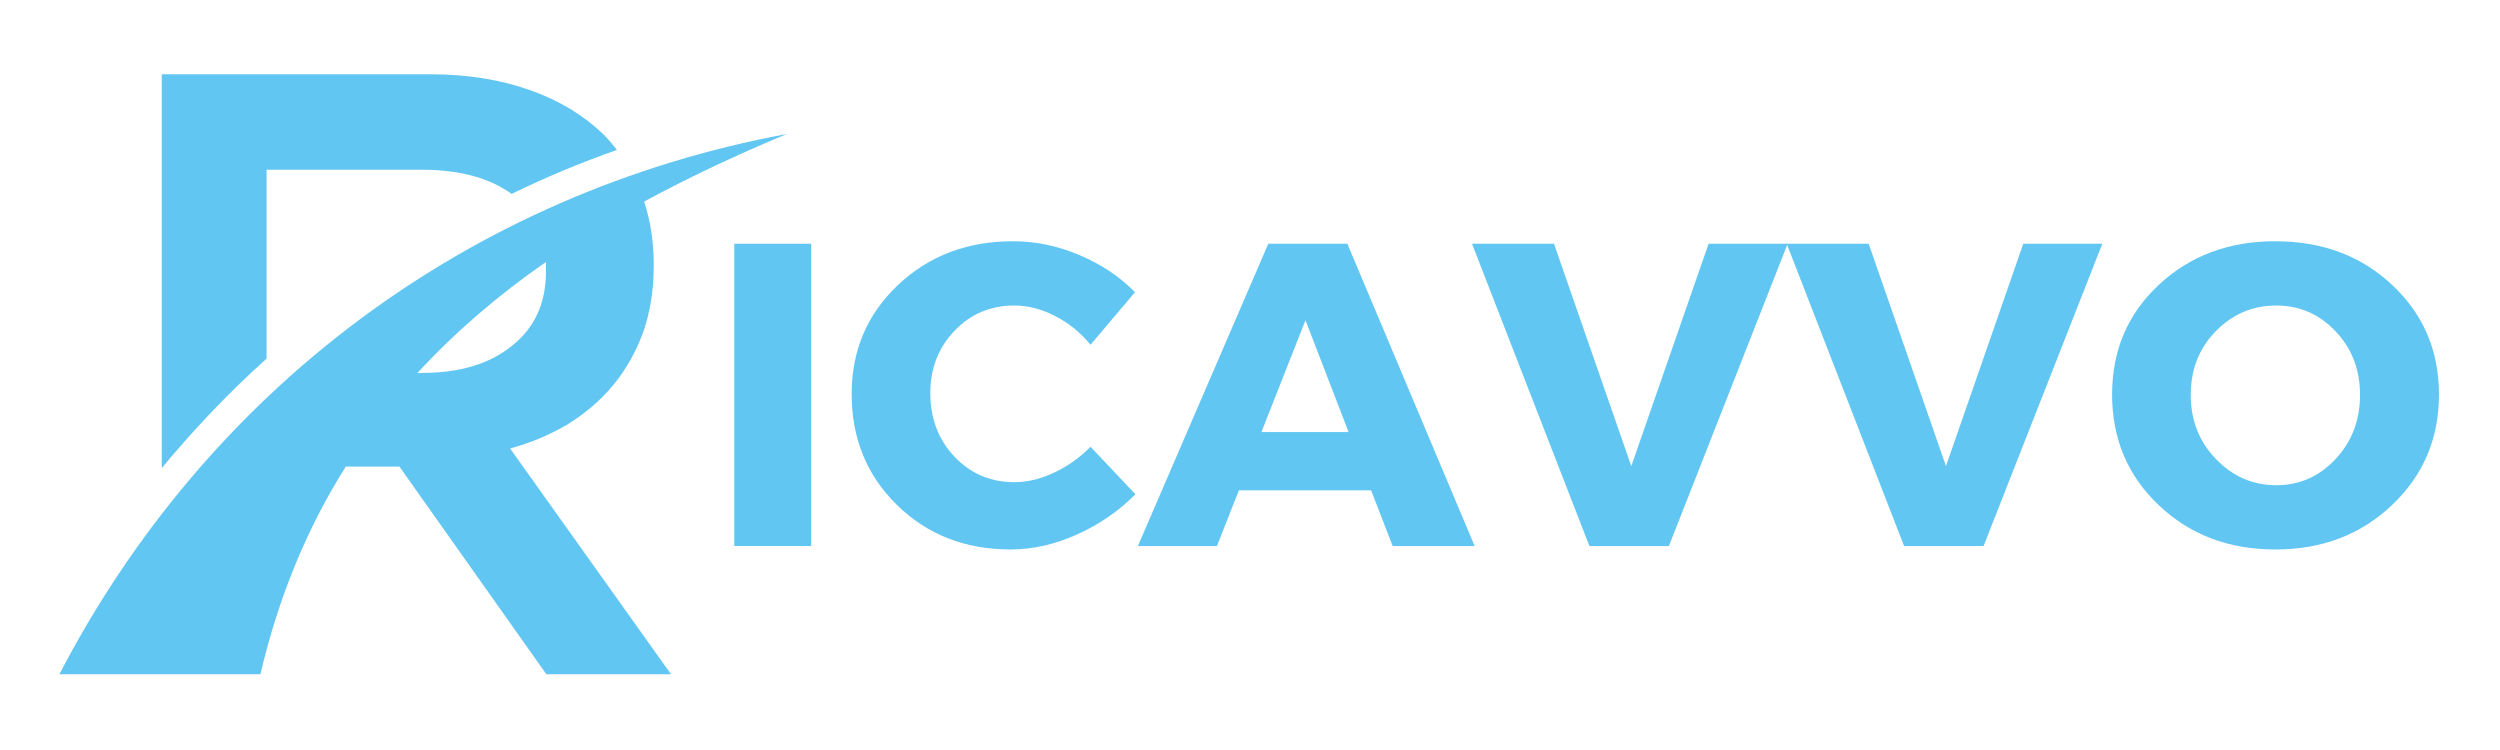 <svg xmlns:inkscape="http://www.inkscape.org/namespaces/inkscape" xmlns:sodipodi="http://sodipodi.sourceforge.net/DTD/sodipodi-0.dtd" xmlns="http://www.w3.org/2000/svg" xmlns:svg="http://www.w3.org/2000/svg" width="500" viewBox="0 0 375 112.5" height="150" preserveAspectRatio="xMidYMid" id="svg22" sodipodi:docname="carolina blue only transparent Ricavvo_Long.svg" inkscape:version="1.4 (e7c3feb1, 2024-10-09)" inkscape:export-filename="good transparent Ricavvo_Long.png" inkscape:export-xdpi="300" inkscape:export-ydpi="300"><defs id="defs2"><g id="g1"></g><clipPath clipPathUnits="userSpaceOnUse" id="clipPath22"><path d="m 162,16.82 h 70 v 59.18 h -70 z m 0,0" clip-rule="nonzero" id="path22" style="stroke-width:1"></path></clipPath><clipPath clipPathUnits="userSpaceOnUse" id="clipPath23"><path d="m 147.246,25 h 109.5 v 81.82 h -109.5 z m 0,0" clip-rule="nonzero" id="path23" style="stroke-width:1"></path></clipPath></defs><g id="g23" transform="translate(-138.494,-5.682)" style="fill:#62c6f2;fill-opacity:1"><path fill="#708090" d="m 215.227,34.773 c -3.281,-2.406 -7.793,-3.633 -13.574,-3.633 h -23.176 v 28.336 c -5.605,5.035 -10.859,10.547 -15.719,16.422 V 16.82 h 40.246 c 5.648,0 10.684,0.836 15.062,2.406 4.426,1.578 8.062,3.809 10.992,6.66 0.703,0.699 1.363,1.484 1.973,2.281 -5.43,1.918 -10.684,4.105 -15.805,6.605 z m 0,0" fill-opacity="1" fill-rule="evenodd" id="path3" clip-path="url(#clipPath22)" style="fill:#62c6f2;fill-opacity:1"></path><path fill="#62c6f2" d="m 201.777,61.621 c 5.695,0 10.207,-1.363 13.574,-4.117 3.375,-2.715 5.035,-6.391 5.035,-11.078 v -0.215 c 0,-0.434 0,-0.836 0,-1.23 -7.141,4.945 -13.574,10.469 -19.27,16.641 z m 33.332,-25.703 c 0.957,2.891 1.445,6.039 1.445,9.414 v 0.258 c 0,3.727 -0.57,7.051 -1.621,10.035 -1.094,2.93 -2.582,5.562 -4.469,7.836 -1.879,2.281 -4.16,4.199 -6.742,5.82 -2.633,1.578 -5.562,2.809 -8.711,3.676 l 24.348,34.156 H 220.656 L 198.41,75.672 h -8.051 c -5.738,9.105 -10.117,19.531 -12.871,31.441 H 147.25 c 22.207,-42.922 61.668,-72.484 109.266,-81.332 -7.523,3.129 -14.668,6.492 -21.406,10.137 z m 0,0" fill-opacity="1" fill-rule="evenodd" id="path4" clip-path="url(#clipPath23)" style="fill:#62c6f2;fill-opacity:1"></path><g transform="translate(244.107,87.588)" id="g6" style="fill:#62c6f2;fill-opacity:1"><g id="g5" style="fill:#62c6f2;fill-opacity:1"><path d="M 16.062,0 H 4.531 V -45.344 H 16.062 Z m 0,0" id="path5" style="fill:#62c6f2;fill-opacity:1"></path></g></g><g transform="translate(264.697,87.588)" id="g9" style="fill:#62c6f2;fill-opacity:1"><g id="g8" style="fill:#62c6f2;fill-opacity:1"><path d="m 25.781,-45.719 c 3.363,0 6.676,0.695 9.938,2.078 3.258,1.375 6.035,3.23 8.328,5.562 L 37.375,-30.188 c -1.469,-1.812 -3.23,-3.242 -5.281,-4.297 -2.055,-1.062 -4.094,-1.594 -6.125,-1.594 -3.586,0 -6.586,1.266 -9,3.797 -2.418,2.523 -3.625,5.641 -3.625,9.359 0,3.793 1.207,6.965 3.625,9.516 2.414,2.555 5.414,3.828 9,3.828 1.906,0 3.879,-0.473 5.922,-1.422 2.051,-0.957 3.879,-2.254 5.484,-3.891 l 6.734,7.125 c -2.469,2.5 -5.375,4.508 -8.719,6.016 -3.344,1.512 -6.68,2.266 -10,2.266 -6.824,0 -12.508,-2.223 -17.047,-6.672 -4.531,-4.445 -6.797,-9.992 -6.797,-16.641 0,-6.52 2.312,-11.969 6.938,-16.344 4.625,-4.383 10.391,-6.578 17.297,-6.578 z m 0,0" id="path7" style="fill:#62c6f2;fill-opacity:1"></path></g></g><g transform="translate(309.503,87.588)" id="g12" style="fill:#62c6f2;fill-opacity:1"><g id="g11" style="fill:#62c6f2;fill-opacity:1"><path d="M 34.656,-8.359 H 14.828 L 11.531,0 H -0.328 l 19.562,-45.344 H 31.094 L 50.188,0 H 37.891 Z m -3.375,-8.734 -6.469,-16.781 -6.609,16.781 z m 0,0" id="path10" style="fill:#62c6f2;fill-opacity:1"></path></g></g><g transform="translate(359.359,87.588)" id="g15" style="fill:#62c6f2;fill-opacity:1"><g id="g14" style="fill:#62c6f2;fill-opacity:1"><path d="M 29.469,0 H 17.547 L -0.062,-45.344 h 12.297 l 11.594,33.359 11.594,-33.359 H 47.281 Z m 0,0" id="path13" style="fill:#62c6f2;fill-opacity:1"></path></g></g><g transform="translate(406.561,87.588)" id="g18" style="fill:#62c6f2;fill-opacity:1"><g id="g17" style="fill:#62c6f2;fill-opacity:1"><path d="M 29.469,0 H 17.547 L -0.062,-45.344 h 12.297 l 11.594,33.359 11.594,-33.359 H 47.281 Z m 0,0" id="path16" style="fill:#62c6f2;fill-opacity:1"></path></g></g><g transform="translate(453.762,87.588)" id="g21" style="fill:#62c6f2;fill-opacity:1"><g id="g20" style="fill:#62c6f2;fill-opacity:1"><path d="m 26.031,-45.719 c 7.039,0 12.891,2.195 17.547,6.578 4.664,4.375 7,9.844 7,16.406 0,6.605 -2.344,12.133 -7.031,16.578 -4.68,4.449 -10.516,6.672 -17.516,6.672 -6.992,0 -12.82,-2.211 -17.484,-6.641 -4.668,-4.426 -7,-9.961 -7,-16.609 0,-6.602 2.332,-12.082 7,-16.438 4.664,-4.363 10.492,-6.547 17.484,-6.547 z m 0.141,9.641 c -3.543,0 -6.57,1.289 -9.078,3.859 -2.5,2.562 -3.75,5.746 -3.75,9.547 0,3.805 1.258,7.012 3.781,9.625 2.531,2.617 5.539,3.922 9.031,3.922 3.5,0 6.469,-1.305 8.906,-3.922 2.445,-2.613 3.672,-5.82 3.672,-9.625 0,-3.801 -1.227,-6.984 -3.672,-9.547 -2.438,-2.57 -5.402,-3.859 -8.891,-3.859 z m 0,0" id="path19" style="fill:#62c6f2;fill-opacity:1"></path></g></g></g></svg>